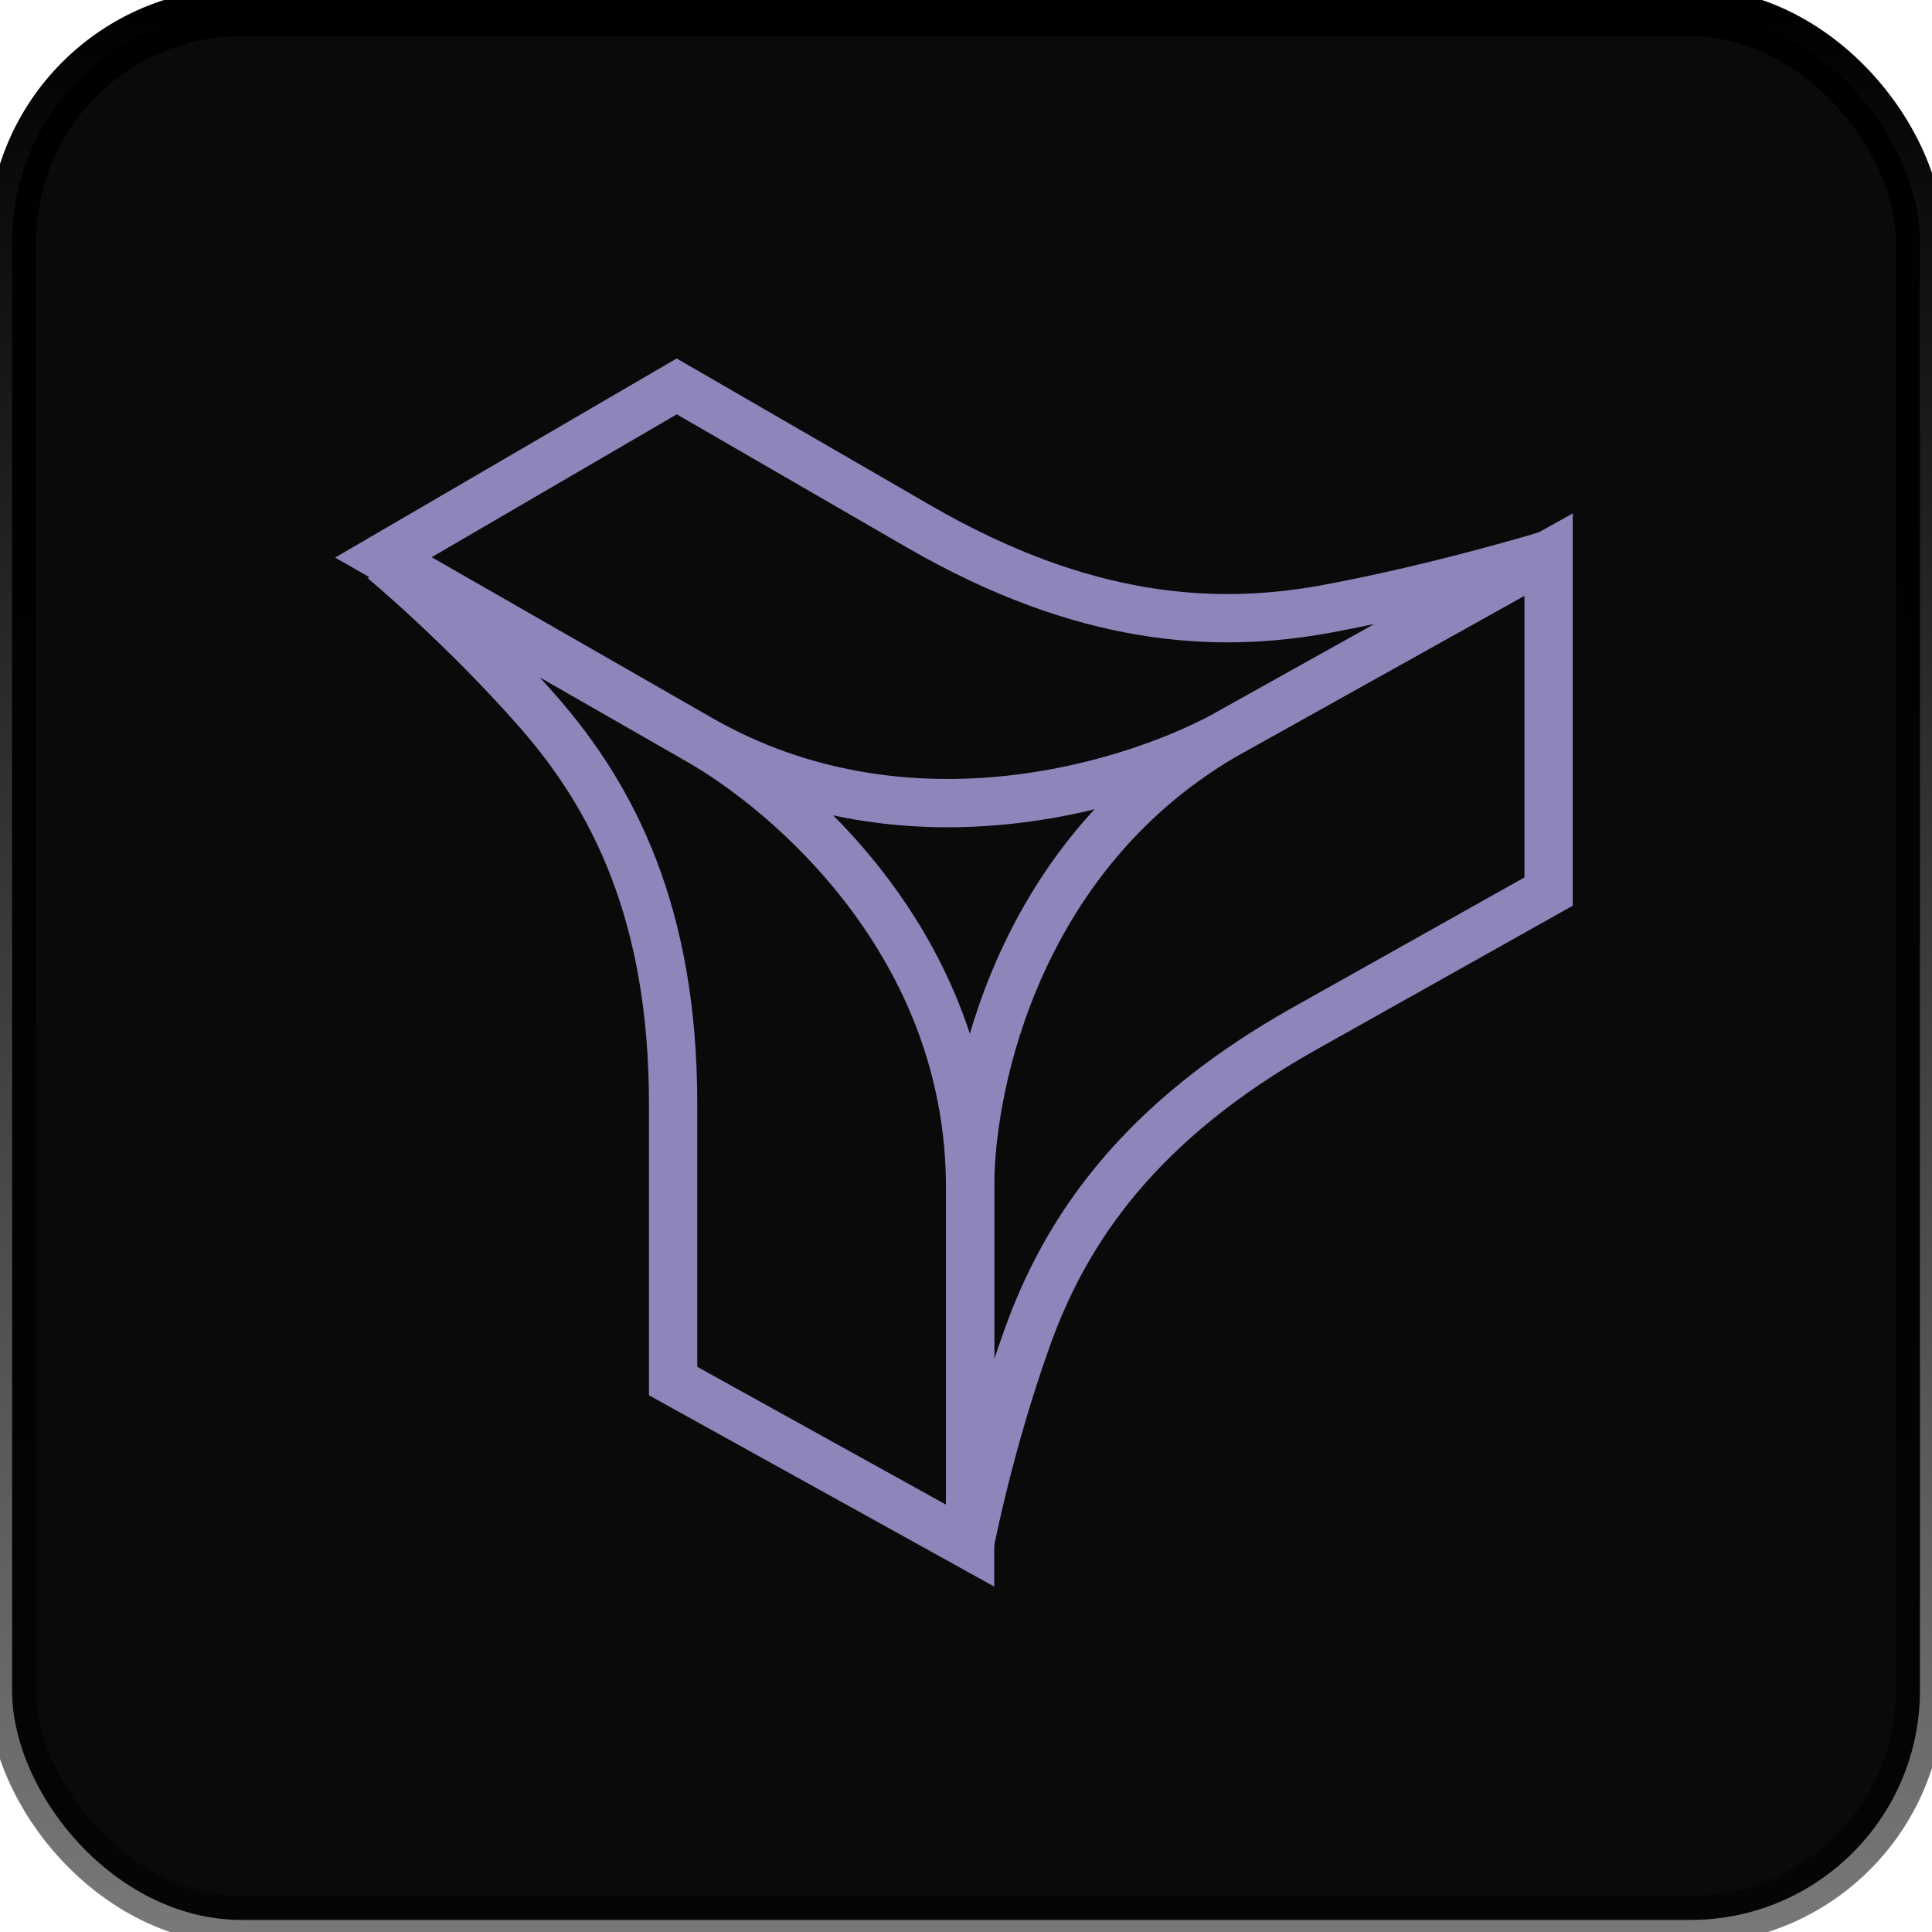 <svg width="40" height="40" viewBox="0 0 40 40" fill="none" xmlns="http://www.w3.org/2000/svg">
<rect x="0.25" y="0.25" width="39.5" height="39.5" rx="4.75" fill="#0A0A0A"/>
<rect x="0.25" y="0.25" width="39.5" height="39.5" rx="4.75" stroke="url(#paint0_linear_2188_7778)" strokeWidth="0.5"/>
<path d="M20.085 24.578V32L13.936 28.593V22.843C13.934 18.922 12.701 16.516 11.143 14.738C9.586 12.96 7.938 11.592 7.938 11.592L14.457 15.329C16.317 16.387 20.082 19.553 20.085 24.579V24.578Z" stroke="#8C86BB" strokeWidth="1.5" strokeLinejoin="round"/>
<path d="M14.457 15.276L7.938 11.54L14.011 8L19.023 10.9C22.443 12.876 25.163 13.036 27.499 12.6C29.834 12.165 32.062 11.483 32.062 11.483L25.504 15.141C23.643 16.198 18.839 17.809 14.457 15.277V15.276Z" stroke="#8C86BB" strokeWidth="1.5" strokeLinejoin="round"/>
<path d="M25.504 15.14L32.062 11.481V18.459L27.011 21.294C23.567 23.228 22.061 25.477 21.267 27.696C20.473 29.914 20.085 31.947 20.085 31.947V24.526C20.097 22.401 21.09 17.619 25.504 15.14Z" stroke="#8C86BB" strokeWidth="1.5" strokeLinejoin="round"/>
<defs>
<linearGradient id="paint0_linear_2188_7778" x1="20" y1="0" x2="20" y2="40" gradientUnits="userSpaceOnUse">
<stop stopColor="#3B1F88"/>
<stop offset="1" stopColor="#3B1F88" stop-opacity="0.53"/>
</linearGradient>
</defs>
</svg>
